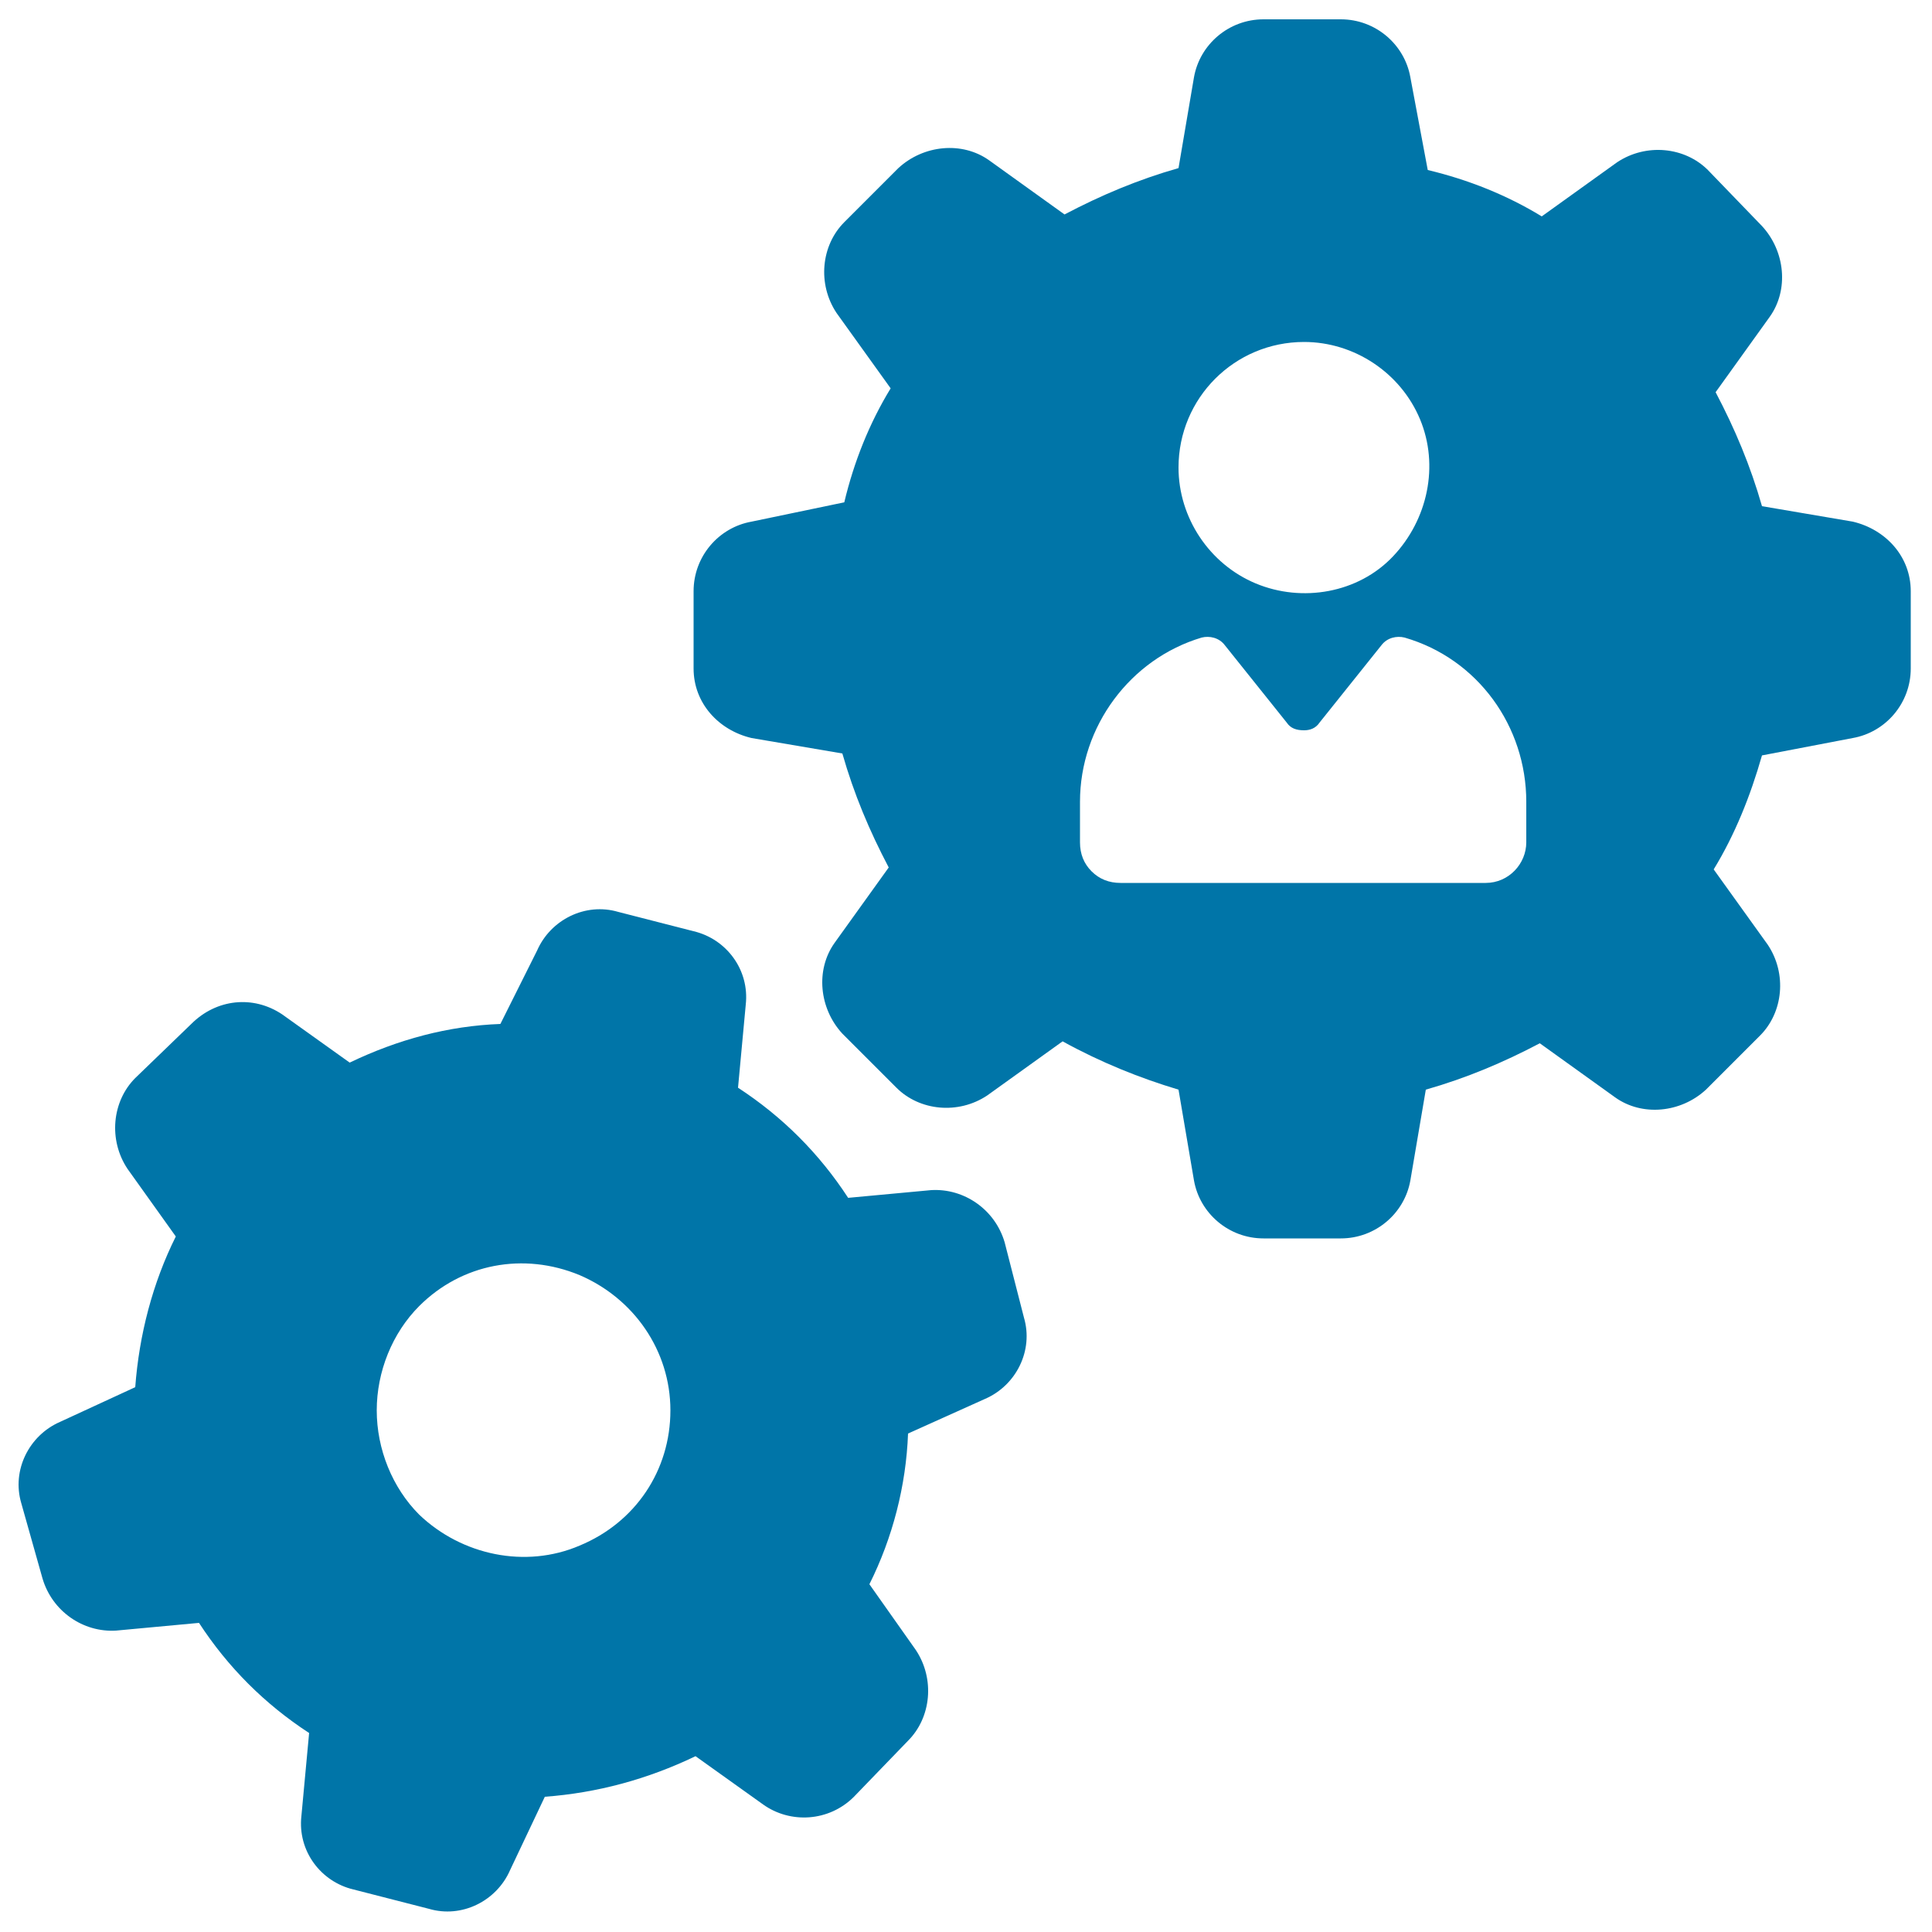 <?xml version="1.0" encoding="utf-8"?>
<!-- Generator: Adobe Illustrator 23.0.3, SVG Export Plug-In . SVG Version: 6.00 Build 0)  -->
<svg version="1.1" id="Layer_1" xmlns="http://www.w3.org/2000/svg" xmlns:xlink="http://www.w3.org/1999/xlink" x="0px" y="0px"
	 viewBox="0 0 100 100" style="enable-background:new 0 0 100 100;" xml:space="preserve">
<style type="text/css">
	.st0{fill:#0075A8;}
</style>
<g>
	<path class="st0" d="M55.9,41.5c0-3.9,2.6-7.4,6.3-8.5c0.4-0.1,0.9,0,1.2,0.4l3.2,4h0c0.2,0.3,0.5,0.4,0.9,0.4
		c0.3,0,0.6-0.1,0.8-0.4l3.2-4c0.3-0.4,0.8-0.5,1.2-0.4c3.8,1.1,6.3,4.6,6.3,8.5v2.1c0,1.1-0.9,2.1-2.1,2.1H58
		c-0.6,0-1.1-0.2-1.5-0.6c-0.4-0.4-0.6-0.9-0.6-1.5L55.9,41.5z M67.5,17.7c2.6,0,5,1.6,6,4c1,2.4,0.4,5.2-1.4,7.1s-4.7,2.4-7.1,1.4
		c-2.4-1-4-3.4-4-6C61,20.6,63.9,17.7,67.5,17.7z M38.9,38.2l4.7,0.8c0.6,2.1,1.4,4,2.4,5.9l-2.8,3.9c-1,1.4-0.8,3.4,0.4,4.7
		l2.8,2.8c1.2,1.2,3.2,1.4,4.7,0.4l3.9-2.8v0C57,55,59,55.8,61,56.4l0.8,4.7c0.3,1.7,1.8,3,3.6,3h4c1.8,0,3.3-1.3,3.6-3l0.8-4.7h0
		c2.1-0.6,4-1.4,5.9-2.4l3.9,2.8c1.4,1,3.4,0.8,4.7-0.4l2.8-2.8c1.2-1.2,1.4-3.2,0.4-4.7l-2.8-3.9c1.1-1.8,1.9-3.8,2.5-5.9l4.7-0.9
		c1.7-0.3,3-1.8,3-3.6v-4c0-1.8-1.3-3.2-3-3.6l-4.7-0.8c-0.6-2.1-1.4-4-2.4-5.9l2.8-3.9c1-1.4,0.8-3.4-0.4-4.7l-2.8-2.9
		c-1.2-1.2-3.2-1.4-4.7-0.4l-3.9,2.8c-1.8-1.1-3.8-1.9-5.9-2.4L73,4c-0.3-1.7-1.8-3-3.6-3h-4c-1.8,0-3.3,1.3-3.6,3L61,8.7
		c-2.1,0.6-4,1.4-5.9,2.4l-3.9-2.8c-1.4-1-3.4-0.8-4.7,0.4l-2.8,2.8v0c-1.2,1.2-1.4,3.2-0.4,4.7l2.8,3.9l0,0
		c-1.1,1.8-1.9,3.8-2.4,5.9L38.9,27c-1.7,0.3-3,1.8-3,3.6v4C35.9,36.4,37.2,37.8,38.9,38.2L38.9,38.2z M21.7,67.6
		c2.2-2.2,5.4-2.8,8.3-1.6c2.8,1.2,4.7,3.9,4.7,7c0,3.1-1.8,5.8-4.7,7c-2.8,1.2-6.1,0.5-8.3-1.6c-1.4-1.4-2.2-3.4-2.2-5.4
		C19.5,71,20.3,69,21.7,67.6L21.7,67.6z M2.2,81.7c0.5,1.7,2.1,2.8,3.8,2.7l4.3-0.4c1.5,2.3,3.4,4.2,5.7,5.7L15.6,94
		c-0.2,1.8,1,3.4,2.7,3.8l3.9,1c1.7,0.5,3.5-0.4,4.2-2l1.8-3.8c2.7-0.2,5.3-0.9,7.8-2.1l3.5,2.5c1.4,1,3.4,0.9,4.7-0.4l2.8-2.9
		c1.2-1.2,1.4-3.2,0.4-4.7L45,82c1.2-2.4,1.9-5.1,2-7.8l4-1.8c1.6-0.7,2.5-2.5,2-4.2l-1-3.9c-0.5-1.7-2.1-2.8-3.8-2.7l-4.3,0.4
		c-1.5-2.3-3.4-4.2-5.7-5.7l0.4-4.3c0.2-1.8-1-3.4-2.7-3.8l-3.9-1c-1.7-0.5-3.5,0.4-4.2,2L25.9,53c-2.7,0.1-5.3,0.8-7.8,2l-3.5-2.5
		c-1.5-1-3.4-0.8-4.7,0.5L7,55.8c-1.2,1.2-1.4,3.2-0.4,4.7L9.1,64c-1.2,2.4-1.9,5.1-2.1,7.8l-3.9,1.8c-1.6,0.7-2.5,2.5-2,4.2
		L2.2,81.7z"/>
</g>
</svg>
